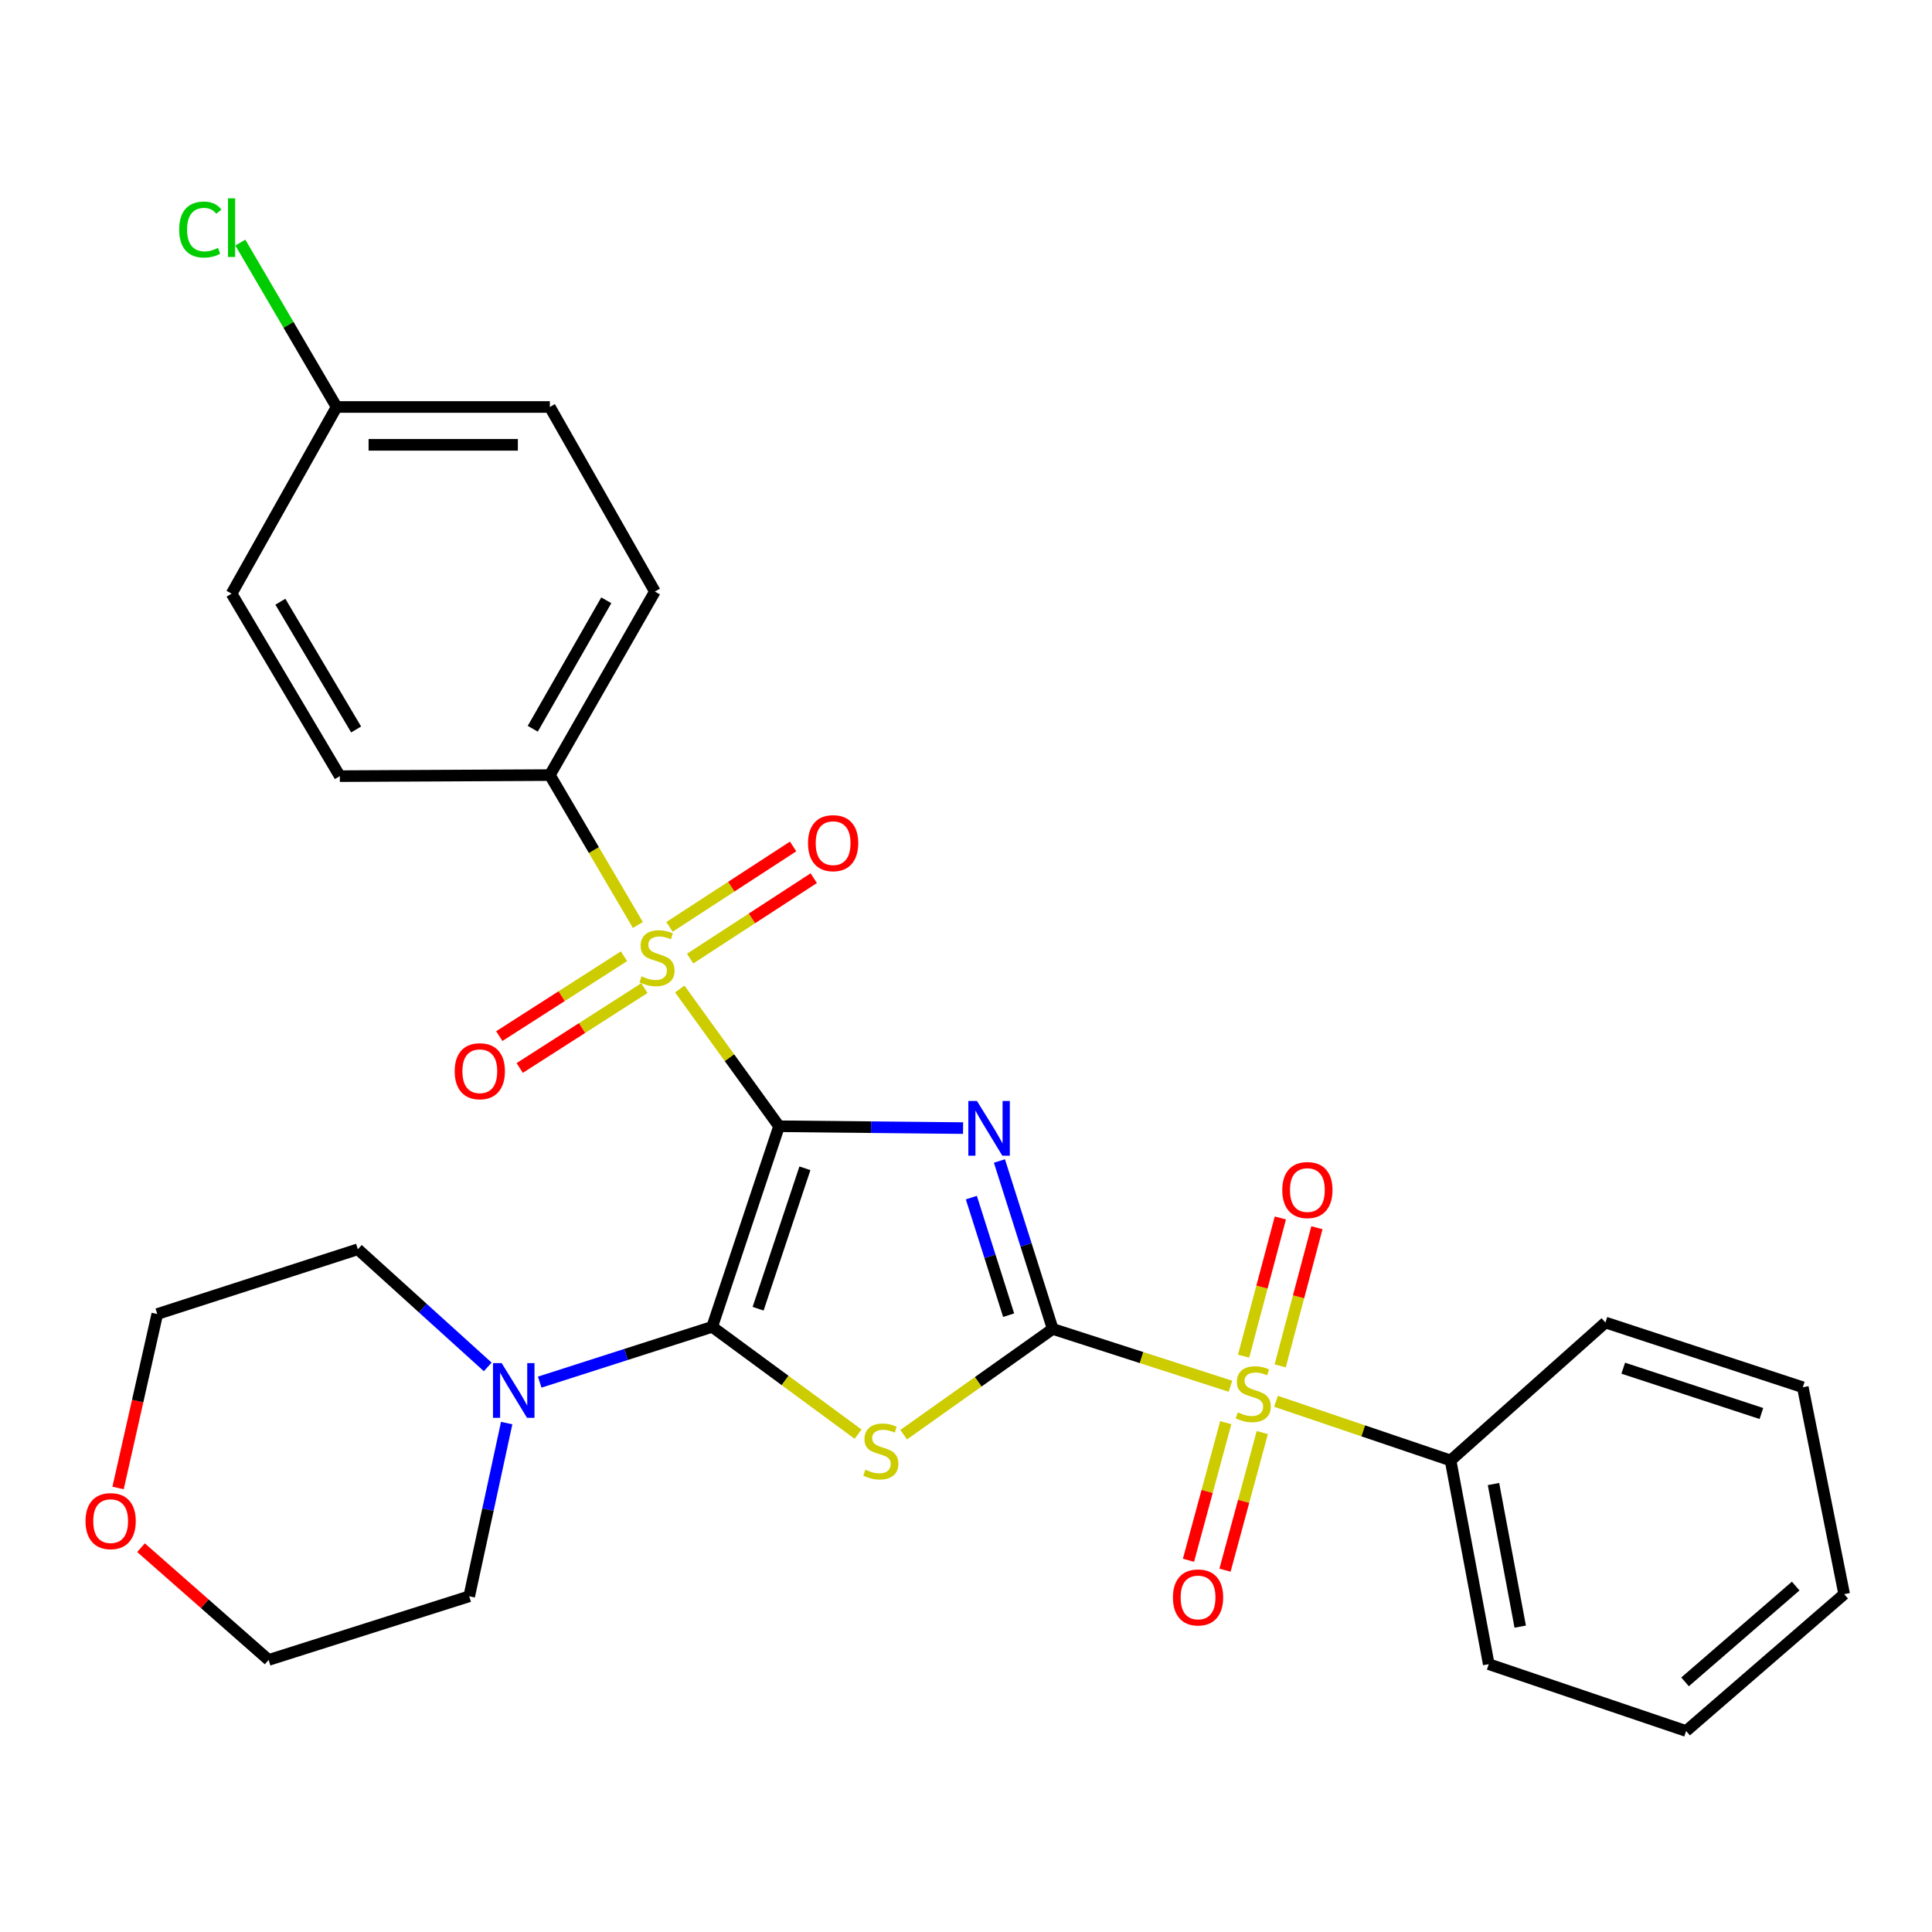 <?xml version='1.0' encoding='iso-8859-1'?>
<svg version='1.1' baseProfile='full'
              xmlns='http://www.w3.org/2000/svg'
                      xmlns:rdkit='http://www.rdkit.org/xml'
                      xmlns:xlink='http://www.w3.org/1999/xlink'
                  xml:space='preserve'
width='1000px' height='1000px' viewBox='0 0 1000 1000'>
<!-- END OF HEADER -->
<rect style='opacity:1.0;fill:#FFFFFF;stroke:none' width='1000' height='1000' x='0' y='0'> </rect>
<path class='bond-0' d='M 403.23,582.947 L 450.86,583.424' style='fill:none;fill-rule:evenodd;stroke:#000000;stroke-width:6px;stroke-linecap:butt;stroke-linejoin:miter;stroke-opacity:1' />
<path class='bond-0' d='M 450.86,583.424 L 498.49,583.9' style='fill:none;fill-rule:evenodd;stroke:#0000FF;stroke-width:6px;stroke-linecap:butt;stroke-linejoin:miter;stroke-opacity:1' />
<path class='bond-2' d='M 403.23,582.947 L 368.623,686.767' style='fill:none;fill-rule:evenodd;stroke:#000000;stroke-width:6px;stroke-linecap:butt;stroke-linejoin:miter;stroke-opacity:1' />
<path class='bond-2' d='M 416.623,604.714 L 392.398,677.389' style='fill:none;fill-rule:evenodd;stroke:#000000;stroke-width:6px;stroke-linecap:butt;stroke-linejoin:miter;stroke-opacity:1' />
<path class='bond-4' d='M 403.23,582.947 L 377.536,547.429' style='fill:none;fill-rule:evenodd;stroke:#000000;stroke-width:6px;stroke-linecap:butt;stroke-linejoin:miter;stroke-opacity:1' />
<path class='bond-4' d='M 377.536,547.429 L 351.841,511.911' style='fill:none;fill-rule:evenodd;stroke:#CCCC00;stroke-width:6px;stroke-linecap:butt;stroke-linejoin:miter;stroke-opacity:1' />
<path class='bond-1' d='M 517.303,600.918 L 531.091,644.387' style='fill:none;fill-rule:evenodd;stroke:#0000FF;stroke-width:6px;stroke-linecap:butt;stroke-linejoin:miter;stroke-opacity:1' />
<path class='bond-1' d='M 531.091,644.387 L 544.879,687.856' style='fill:none;fill-rule:evenodd;stroke:#000000;stroke-width:6px;stroke-linecap:butt;stroke-linejoin:miter;stroke-opacity:1' />
<path class='bond-1' d='M 502.767,619.881 L 512.419,650.309' style='fill:none;fill-rule:evenodd;stroke:#0000FF;stroke-width:6px;stroke-linecap:butt;stroke-linejoin:miter;stroke-opacity:1' />
<path class='bond-1' d='M 512.419,650.309 L 522.071,680.738' style='fill:none;fill-rule:evenodd;stroke:#000000;stroke-width:6px;stroke-linecap:butt;stroke-linejoin:miter;stroke-opacity:1' />
<path class='bond-5' d='M 544.879,687.856 L 590.875,702.684' style='fill:none;fill-rule:evenodd;stroke:#000000;stroke-width:6px;stroke-linecap:butt;stroke-linejoin:miter;stroke-opacity:1' />
<path class='bond-5' d='M 590.875,702.684 L 636.871,717.513' style='fill:none;fill-rule:evenodd;stroke:#CCCC00;stroke-width:6px;stroke-linecap:butt;stroke-linejoin:miter;stroke-opacity:1' />
<path class='bond-29' d='M 544.879,687.856 L 506.305,715.226' style='fill:none;fill-rule:evenodd;stroke:#000000;stroke-width:6px;stroke-linecap:butt;stroke-linejoin:miter;stroke-opacity:1' />
<path class='bond-29' d='M 506.305,715.226 L 467.731,742.597' style='fill:none;fill-rule:evenodd;stroke:#CCCC00;stroke-width:6px;stroke-linecap:butt;stroke-linejoin:miter;stroke-opacity:1' />
<path class='bond-3' d='M 368.623,686.767 L 406.379,714.536' style='fill:none;fill-rule:evenodd;stroke:#000000;stroke-width:6px;stroke-linecap:butt;stroke-linejoin:miter;stroke-opacity:1' />
<path class='bond-3' d='M 406.379,714.536 L 444.135,742.304' style='fill:none;fill-rule:evenodd;stroke:#CCCC00;stroke-width:6px;stroke-linecap:butt;stroke-linejoin:miter;stroke-opacity:1' />
<path class='bond-6' d='M 368.623,686.767 L 323.986,701.079' style='fill:none;fill-rule:evenodd;stroke:#000000;stroke-width:6px;stroke-linecap:butt;stroke-linejoin:miter;stroke-opacity:1' />
<path class='bond-6' d='M 323.986,701.079 L 279.349,715.39' style='fill:none;fill-rule:evenodd;stroke:#0000FF;stroke-width:6px;stroke-linecap:butt;stroke-linejoin:miter;stroke-opacity:1' />
<path class='bond-7' d='M 330.167,478.777 L 307.383,439.981' style='fill:none;fill-rule:evenodd;stroke:#CCCC00;stroke-width:6px;stroke-linecap:butt;stroke-linejoin:miter;stroke-opacity:1' />
<path class='bond-7' d='M 307.383,439.981 L 284.598,401.185' style='fill:none;fill-rule:evenodd;stroke:#000000;stroke-width:6px;stroke-linecap:butt;stroke-linejoin:miter;stroke-opacity:1' />
<path class='bond-8' d='M 357.207,496.17 L 389.201,475.356' style='fill:none;fill-rule:evenodd;stroke:#CCCC00;stroke-width:6px;stroke-linecap:butt;stroke-linejoin:miter;stroke-opacity:1' />
<path class='bond-8' d='M 389.201,475.356 L 421.195,454.543' style='fill:none;fill-rule:evenodd;stroke:#FF0000;stroke-width:6px;stroke-linecap:butt;stroke-linejoin:miter;stroke-opacity:1' />
<path class='bond-8' d='M 346.525,479.75 L 378.519,458.936' style='fill:none;fill-rule:evenodd;stroke:#CCCC00;stroke-width:6px;stroke-linecap:butt;stroke-linejoin:miter;stroke-opacity:1' />
<path class='bond-8' d='M 378.519,458.936 L 410.513,438.123' style='fill:none;fill-rule:evenodd;stroke:#FF0000;stroke-width:6px;stroke-linecap:butt;stroke-linejoin:miter;stroke-opacity:1' />
<path class='bond-9' d='M 322.982,494.947 L 290.71,515.617' style='fill:none;fill-rule:evenodd;stroke:#CCCC00;stroke-width:6px;stroke-linecap:butt;stroke-linejoin:miter;stroke-opacity:1' />
<path class='bond-9' d='M 290.71,515.617 L 258.438,536.286' style='fill:none;fill-rule:evenodd;stroke:#FF0000;stroke-width:6px;stroke-linecap:butt;stroke-linejoin:miter;stroke-opacity:1' />
<path class='bond-9' d='M 333.547,511.443 L 301.275,532.112' style='fill:none;fill-rule:evenodd;stroke:#CCCC00;stroke-width:6px;stroke-linecap:butt;stroke-linejoin:miter;stroke-opacity:1' />
<path class='bond-9' d='M 301.275,532.112 L 269.003,552.782' style='fill:none;fill-rule:evenodd;stroke:#FF0000;stroke-width:6px;stroke-linecap:butt;stroke-linejoin:miter;stroke-opacity:1' />
<path class='bond-10' d='M 662.621,706.988 L 672.128,671.222' style='fill:none;fill-rule:evenodd;stroke:#CCCC00;stroke-width:6px;stroke-linecap:butt;stroke-linejoin:miter;stroke-opacity:1' />
<path class='bond-10' d='M 672.128,671.222 L 681.634,635.456' style='fill:none;fill-rule:evenodd;stroke:#FF0000;stroke-width:6px;stroke-linecap:butt;stroke-linejoin:miter;stroke-opacity:1' />
<path class='bond-10' d='M 643.69,701.957 L 653.196,666.19' style='fill:none;fill-rule:evenodd;stroke:#CCCC00;stroke-width:6px;stroke-linecap:butt;stroke-linejoin:miter;stroke-opacity:1' />
<path class='bond-10' d='M 653.196,666.19 L 662.703,630.424' style='fill:none;fill-rule:evenodd;stroke:#FF0000;stroke-width:6px;stroke-linecap:butt;stroke-linejoin:miter;stroke-opacity:1' />
<path class='bond-11' d='M 634.452,736.369 L 624.803,771.982' style='fill:none;fill-rule:evenodd;stroke:#CCCC00;stroke-width:6px;stroke-linecap:butt;stroke-linejoin:miter;stroke-opacity:1' />
<path class='bond-11' d='M 624.803,771.982 L 615.154,807.595' style='fill:none;fill-rule:evenodd;stroke:#FF0000;stroke-width:6px;stroke-linecap:butt;stroke-linejoin:miter;stroke-opacity:1' />
<path class='bond-11' d='M 653.359,741.492 L 643.71,777.105' style='fill:none;fill-rule:evenodd;stroke:#CCCC00;stroke-width:6px;stroke-linecap:butt;stroke-linejoin:miter;stroke-opacity:1' />
<path class='bond-11' d='M 643.71,777.105 L 634.061,812.718' style='fill:none;fill-rule:evenodd;stroke:#FF0000;stroke-width:6px;stroke-linecap:butt;stroke-linejoin:miter;stroke-opacity:1' />
<path class='bond-12' d='M 660.454,725.31 L 705.632,740.618' style='fill:none;fill-rule:evenodd;stroke:#CCCC00;stroke-width:6px;stroke-linecap:butt;stroke-linejoin:miter;stroke-opacity:1' />
<path class='bond-12' d='M 705.632,740.618 L 750.811,755.927' style='fill:none;fill-rule:evenodd;stroke:#000000;stroke-width:6px;stroke-linecap:butt;stroke-linejoin:miter;stroke-opacity:1' />
<path class='bond-20' d='M 252.451,707.509 L 218.835,677.071' style='fill:none;fill-rule:evenodd;stroke:#0000FF;stroke-width:6px;stroke-linecap:butt;stroke-linejoin:miter;stroke-opacity:1' />
<path class='bond-20' d='M 218.835,677.071 L 185.218,646.632' style='fill:none;fill-rule:evenodd;stroke:#000000;stroke-width:6px;stroke-linecap:butt;stroke-linejoin:miter;stroke-opacity:1' />
<path class='bond-21' d='M 262.26,736.583 L 252.562,781.411' style='fill:none;fill-rule:evenodd;stroke:#0000FF;stroke-width:6px;stroke-linecap:butt;stroke-linejoin:miter;stroke-opacity:1' />
<path class='bond-21' d='M 252.562,781.411 L 242.864,826.239' style='fill:none;fill-rule:evenodd;stroke:#000000;stroke-width:6px;stroke-linecap:butt;stroke-linejoin:miter;stroke-opacity:1' />
<path class='bond-13' d='M 284.598,401.185 L 338.968,306.19' style='fill:none;fill-rule:evenodd;stroke:#000000;stroke-width:6px;stroke-linecap:butt;stroke-linejoin:miter;stroke-opacity:1' />
<path class='bond-13' d='M 275.753,377.205 L 313.812,310.709' style='fill:none;fill-rule:evenodd;stroke:#000000;stroke-width:6px;stroke-linecap:butt;stroke-linejoin:miter;stroke-opacity:1' />
<path class='bond-15' d='M 284.598,401.185 L 175.892,401.729' style='fill:none;fill-rule:evenodd;stroke:#000000;stroke-width:6px;stroke-linecap:butt;stroke-linejoin:miter;stroke-opacity:1' />
<path class='bond-24' d='M 750.811,755.927 L 770.574,861.369' style='fill:none;fill-rule:evenodd;stroke:#000000;stroke-width:6px;stroke-linecap:butt;stroke-linejoin:miter;stroke-opacity:1' />
<path class='bond-24' d='M 773.029,768.134 L 786.863,841.944' style='fill:none;fill-rule:evenodd;stroke:#000000;stroke-width:6px;stroke-linecap:butt;stroke-linejoin:miter;stroke-opacity:1' />
<path class='bond-25' d='M 750.811,755.927 L 830.973,684.536' style='fill:none;fill-rule:evenodd;stroke:#000000;stroke-width:6px;stroke-linecap:butt;stroke-linejoin:miter;stroke-opacity:1' />
<path class='bond-17' d='M 338.968,306.19 L 284.598,210.651' style='fill:none;fill-rule:evenodd;stroke:#000000;stroke-width:6px;stroke-linecap:butt;stroke-linejoin:miter;stroke-opacity:1' />
<path class='bond-14' d='M 72.993,801.078 L 106.018,830.13' style='fill:none;fill-rule:evenodd;stroke:#FF0000;stroke-width:6px;stroke-linecap:butt;stroke-linejoin:miter;stroke-opacity:1' />
<path class='bond-14' d='M 106.018,830.13 L 139.043,859.181' style='fill:none;fill-rule:evenodd;stroke:#000000;stroke-width:6px;stroke-linecap:butt;stroke-linejoin:miter;stroke-opacity:1' />
<path class='bond-31' d='M 61.117,770.182 L 71.263,725.161' style='fill:none;fill-rule:evenodd;stroke:#FF0000;stroke-width:6px;stroke-linecap:butt;stroke-linejoin:miter;stroke-opacity:1' />
<path class='bond-31' d='M 71.263,725.161 L 81.409,680.14' style='fill:none;fill-rule:evenodd;stroke:#000000;stroke-width:6px;stroke-linecap:butt;stroke-linejoin:miter;stroke-opacity:1' />
<path class='bond-18' d='M 175.892,401.729 L 119.868,307.278' style='fill:none;fill-rule:evenodd;stroke:#000000;stroke-width:6px;stroke-linecap:butt;stroke-linejoin:miter;stroke-opacity:1' />
<path class='bond-18' d='M 184.336,377.568 L 145.119,311.453' style='fill:none;fill-rule:evenodd;stroke:#000000;stroke-width:6px;stroke-linecap:butt;stroke-linejoin:miter;stroke-opacity:1' />
<path class='bond-16' d='M 174.227,210.651 L 119.868,307.278' style='fill:none;fill-rule:evenodd;stroke:#000000;stroke-width:6px;stroke-linecap:butt;stroke-linejoin:miter;stroke-opacity:1' />
<path class='bond-19' d='M 174.227,210.651 L 149.312,168.109' style='fill:none;fill-rule:evenodd;stroke:#000000;stroke-width:6px;stroke-linecap:butt;stroke-linejoin:miter;stroke-opacity:1' />
<path class='bond-19' d='M 149.312,168.109 L 124.397,125.567' style='fill:none;fill-rule:evenodd;stroke:#00CC00;stroke-width:6px;stroke-linecap:butt;stroke-linejoin:miter;stroke-opacity:1' />
<path class='bond-30' d='M 174.227,210.651 L 284.598,210.651' style='fill:none;fill-rule:evenodd;stroke:#000000;stroke-width:6px;stroke-linecap:butt;stroke-linejoin:miter;stroke-opacity:1' />
<path class='bond-30' d='M 190.782,230.24 L 268.043,230.24' style='fill:none;fill-rule:evenodd;stroke:#000000;stroke-width:6px;stroke-linecap:butt;stroke-linejoin:miter;stroke-opacity:1' />
<path class='bond-22' d='M 185.218,646.632 L 81.409,680.14' style='fill:none;fill-rule:evenodd;stroke:#000000;stroke-width:6px;stroke-linecap:butt;stroke-linejoin:miter;stroke-opacity:1' />
<path class='bond-23' d='M 242.864,826.239 L 139.043,859.181' style='fill:none;fill-rule:evenodd;stroke:#000000;stroke-width:6px;stroke-linecap:butt;stroke-linejoin:miter;stroke-opacity:1' />
<path class='bond-27' d='M 770.574,861.369 L 872.73,895.965' style='fill:none;fill-rule:evenodd;stroke:#000000;stroke-width:6px;stroke-linecap:butt;stroke-linejoin:miter;stroke-opacity:1' />
<path class='bond-26' d='M 830.973,684.536 L 933.128,718.044' style='fill:none;fill-rule:evenodd;stroke:#000000;stroke-width:6px;stroke-linecap:butt;stroke-linejoin:miter;stroke-opacity:1' />
<path class='bond-26' d='M 840.191,708.176 L 911.7,731.631' style='fill:none;fill-rule:evenodd;stroke:#000000;stroke-width:6px;stroke-linecap:butt;stroke-linejoin:miter;stroke-opacity:1' />
<path class='bond-28' d='M 933.128,718.044 L 954.545,825.129' style='fill:none;fill-rule:evenodd;stroke:#000000;stroke-width:6px;stroke-linecap:butt;stroke-linejoin:miter;stroke-opacity:1' />
<path class='bond-32' d='M 872.73,895.965 L 954.545,825.129' style='fill:none;fill-rule:evenodd;stroke:#000000;stroke-width:6px;stroke-linecap:butt;stroke-linejoin:miter;stroke-opacity:1' />
<path class='bond-32' d='M 872.18,870.53 L 929.451,820.945' style='fill:none;fill-rule:evenodd;stroke:#000000;stroke-width:6px;stroke-linecap:butt;stroke-linejoin:miter;stroke-opacity:1' />
<path  class='atom-1' d='M 505.688 569.875
L 514.968 584.875
Q 515.888 586.355, 517.368 589.035
Q 518.848 591.715, 518.928 591.875
L 518.928 569.875
L 522.688 569.875
L 522.688 598.195
L 518.808 598.195
L 508.848 581.795
Q 507.688 579.875, 506.448 577.675
Q 505.248 575.475, 504.888 574.795
L 504.888 598.195
L 501.208 598.195
L 501.208 569.875
L 505.688 569.875
' fill='#0000FF'/>
<path  class='atom-4' d='M 447.924 760.695
Q 448.244 760.815, 449.564 761.375
Q 450.884 761.935, 452.324 762.295
Q 453.804 762.615, 455.244 762.615
Q 457.924 762.615, 459.484 761.335
Q 461.044 760.015, 461.044 757.735
Q 461.044 756.175, 460.244 755.215
Q 459.484 754.255, 458.284 753.735
Q 457.084 753.215, 455.084 752.615
Q 452.564 751.855, 451.044 751.135
Q 449.564 750.415, 448.484 748.895
Q 447.444 747.375, 447.444 744.815
Q 447.444 741.255, 449.844 739.055
Q 452.284 736.855, 457.084 736.855
Q 460.364 736.855, 464.084 738.415
L 463.164 741.495
Q 459.764 740.095, 457.204 740.095
Q 454.444 740.095, 452.924 741.255
Q 451.404 742.375, 451.444 744.335
Q 451.444 745.855, 452.204 746.775
Q 453.004 747.695, 454.124 748.215
Q 455.284 748.735, 457.204 749.335
Q 459.764 750.135, 461.284 750.935
Q 462.804 751.735, 463.884 753.375
Q 465.004 754.975, 465.004 757.735
Q 465.004 761.655, 462.364 763.775
Q 459.764 765.855, 455.404 765.855
Q 452.884 765.855, 450.964 765.295
Q 449.084 764.775, 446.844 763.855
L 447.924 760.695
' fill='#CCCC00'/>
<path  class='atom-5' d='M 332.067 505.355
Q 332.387 505.475, 333.707 506.035
Q 335.027 506.595, 336.467 506.955
Q 337.947 507.275, 339.387 507.275
Q 342.067 507.275, 343.627 505.995
Q 345.187 504.675, 345.187 502.395
Q 345.187 500.835, 344.387 499.875
Q 343.627 498.915, 342.427 498.395
Q 341.227 497.875, 339.227 497.275
Q 336.707 496.515, 335.187 495.795
Q 333.707 495.075, 332.627 493.555
Q 331.587 492.035, 331.587 489.475
Q 331.587 485.915, 333.987 483.715
Q 336.427 481.515, 341.227 481.515
Q 344.507 481.515, 348.227 483.075
L 347.307 486.155
Q 343.907 484.755, 341.347 484.755
Q 338.587 484.755, 337.067 485.915
Q 335.547 487.035, 335.587 488.995
Q 335.587 490.515, 336.347 491.435
Q 337.147 492.355, 338.267 492.875
Q 339.427 493.395, 341.347 493.995
Q 343.907 494.795, 345.427 495.595
Q 346.947 496.395, 348.027 498.035
Q 349.147 499.635, 349.147 502.395
Q 349.147 506.315, 346.507 508.435
Q 343.907 510.515, 339.547 510.515
Q 337.027 510.515, 335.107 509.955
Q 333.227 509.435, 330.987 508.515
L 332.067 505.355
' fill='#CCCC00'/>
<path  class='atom-6' d='M 640.678 731.04
Q 640.998 731.16, 642.318 731.72
Q 643.638 732.28, 645.078 732.64
Q 646.558 732.96, 647.998 732.96
Q 650.678 732.96, 652.238 731.68
Q 653.798 730.36, 653.798 728.08
Q 653.798 726.52, 652.998 725.56
Q 652.238 724.6, 651.038 724.08
Q 649.838 723.56, 647.838 722.96
Q 645.318 722.2, 643.798 721.48
Q 642.318 720.76, 641.238 719.24
Q 640.198 717.72, 640.198 715.16
Q 640.198 711.6, 642.598 709.4
Q 645.038 707.2, 649.838 707.2
Q 653.118 707.2, 656.838 708.76
L 655.918 711.84
Q 652.518 710.44, 649.958 710.44
Q 647.198 710.44, 645.678 711.6
Q 644.158 712.72, 644.198 714.68
Q 644.198 716.2, 644.958 717.12
Q 645.758 718.04, 646.878 718.56
Q 648.038 719.08, 649.958 719.68
Q 652.518 720.48, 654.038 721.28
Q 655.558 722.08, 656.638 723.72
Q 657.758 725.32, 657.758 728.08
Q 657.758 732, 655.118 734.12
Q 652.518 736.2, 648.158 736.2
Q 645.638 736.2, 643.718 735.64
Q 641.838 735.12, 639.598 734.2
L 640.678 731.04
' fill='#CCCC00'/>
<path  class='atom-7' d='M 259.653 705.538
L 268.933 720.538
Q 269.853 722.018, 271.333 724.698
Q 272.813 727.378, 272.893 727.538
L 272.893 705.538
L 276.653 705.538
L 276.653 733.858
L 272.773 733.858
L 262.813 717.458
Q 261.653 715.538, 260.413 713.338
Q 259.213 711.138, 258.853 710.458
L 258.853 733.858
L 255.173 733.858
L 255.173 705.538
L 259.653 705.538
' fill='#0000FF'/>
<path  class='atom-9' d='M 418.22 436.416
Q 418.22 429.616, 421.58 425.816
Q 424.94 422.016, 431.22 422.016
Q 437.5 422.016, 440.86 425.816
Q 444.22 429.616, 444.22 436.416
Q 444.22 443.296, 440.82 447.216
Q 437.42 451.096, 431.22 451.096
Q 424.98 451.096, 421.58 447.216
Q 418.22 443.336, 418.22 436.416
M 431.22 447.896
Q 435.54 447.896, 437.86 445.016
Q 440.22 442.096, 440.22 436.416
Q 440.22 430.856, 437.86 428.056
Q 435.54 425.216, 431.22 425.216
Q 426.9 425.216, 424.54 428.016
Q 422.22 430.816, 422.22 436.416
Q 422.22 442.136, 424.54 445.016
Q 426.9 447.896, 431.22 447.896
' fill='#FF0000'/>
<path  class='atom-10' d='M 235.348 554.46
Q 235.348 547.66, 238.708 543.86
Q 242.068 540.06, 248.348 540.06
Q 254.628 540.06, 257.988 543.86
Q 261.348 547.66, 261.348 554.46
Q 261.348 561.34, 257.948 565.26
Q 254.548 569.14, 248.348 569.14
Q 242.108 569.14, 238.708 565.26
Q 235.348 561.38, 235.348 554.46
M 248.348 565.94
Q 252.668 565.94, 254.988 563.06
Q 257.348 560.14, 257.348 554.46
Q 257.348 548.9, 254.988 546.1
Q 252.668 543.26, 248.348 543.26
Q 244.028 543.26, 241.668 546.06
Q 239.348 548.86, 239.348 554.46
Q 239.348 560.18, 241.668 563.06
Q 244.028 565.94, 248.348 565.94
' fill='#FF0000'/>
<path  class='atom-11' d='M 663.7 615.969
Q 663.7 609.169, 667.06 605.369
Q 670.42 601.569, 676.7 601.569
Q 682.98 601.569, 686.34 605.369
Q 689.7 609.169, 689.7 615.969
Q 689.7 622.849, 686.3 626.769
Q 682.9 630.649, 676.7 630.649
Q 670.46 630.649, 667.06 626.769
Q 663.7 622.889, 663.7 615.969
M 676.7 627.449
Q 681.02 627.449, 683.34 624.569
Q 685.7 621.649, 685.7 615.969
Q 685.7 610.409, 683.34 607.609
Q 681.02 604.769, 676.7 604.769
Q 672.38 604.769, 670.02 607.569
Q 667.7 610.369, 667.7 615.969
Q 667.7 621.689, 670.02 624.569
Q 672.38 627.449, 676.7 627.449
' fill='#FF0000'/>
<path  class='atom-12' d='M 607.111 826.831
Q 607.111 820.031, 610.471 816.231
Q 613.831 812.431, 620.111 812.431
Q 626.391 812.431, 629.751 816.231
Q 633.111 820.031, 633.111 826.831
Q 633.111 833.711, 629.711 837.631
Q 626.311 841.511, 620.111 841.511
Q 613.871 841.511, 610.471 837.631
Q 607.111 833.751, 607.111 826.831
M 620.111 838.311
Q 624.431 838.311, 626.751 835.431
Q 629.111 832.511, 629.111 826.831
Q 629.111 821.271, 626.751 818.471
Q 624.431 815.631, 620.111 815.631
Q 615.791 815.631, 613.431 818.431
Q 611.111 821.231, 611.111 826.831
Q 611.111 832.551, 613.431 835.431
Q 615.791 838.311, 620.111 838.311
' fill='#FF0000'/>
<path  class='atom-15' d='M 44.271 787.327
Q 44.271 780.527, 47.631 776.727
Q 50.991 772.927, 57.271 772.927
Q 63.551 772.927, 66.911 776.727
Q 70.271 780.527, 70.271 787.327
Q 70.271 794.207, 66.871 798.127
Q 63.471 802.007, 57.271 802.007
Q 51.031 802.007, 47.631 798.127
Q 44.271 794.247, 44.271 787.327
M 57.271 798.807
Q 61.591 798.807, 63.911 795.927
Q 66.271 793.007, 66.271 787.327
Q 66.271 781.767, 63.911 778.967
Q 61.591 776.127, 57.271 776.127
Q 52.951 776.127, 50.591 778.927
Q 48.271 781.727, 48.271 787.327
Q 48.271 793.047, 50.591 795.927
Q 52.951 798.807, 57.271 798.807
' fill='#FF0000'/>
<path  class='atom-20' d='M 92.748 118.813
Q 92.748 111.773, 96.028 108.093
Q 99.348 104.373, 105.628 104.373
Q 111.468 104.373, 114.588 108.493
L 111.948 110.653
Q 109.668 107.653, 105.628 107.653
Q 101.348 107.653, 99.068 110.533
Q 96.828 113.373, 96.828 118.813
Q 96.828 124.413, 99.148 127.293
Q 101.508 130.173, 106.068 130.173
Q 109.188 130.173, 112.828 128.293
L 113.948 131.293
Q 112.468 132.253, 110.228 132.813
Q 107.988 133.373, 105.508 133.373
Q 99.348 133.373, 96.028 129.613
Q 92.748 125.853, 92.748 118.813
' fill='#00CC00'/>
<path  class='atom-20' d='M 118.028 102.653
L 121.708 102.653
L 121.708 133.013
L 118.028 133.013
L 118.028 102.653
' fill='#00CC00'/>
</svg>
